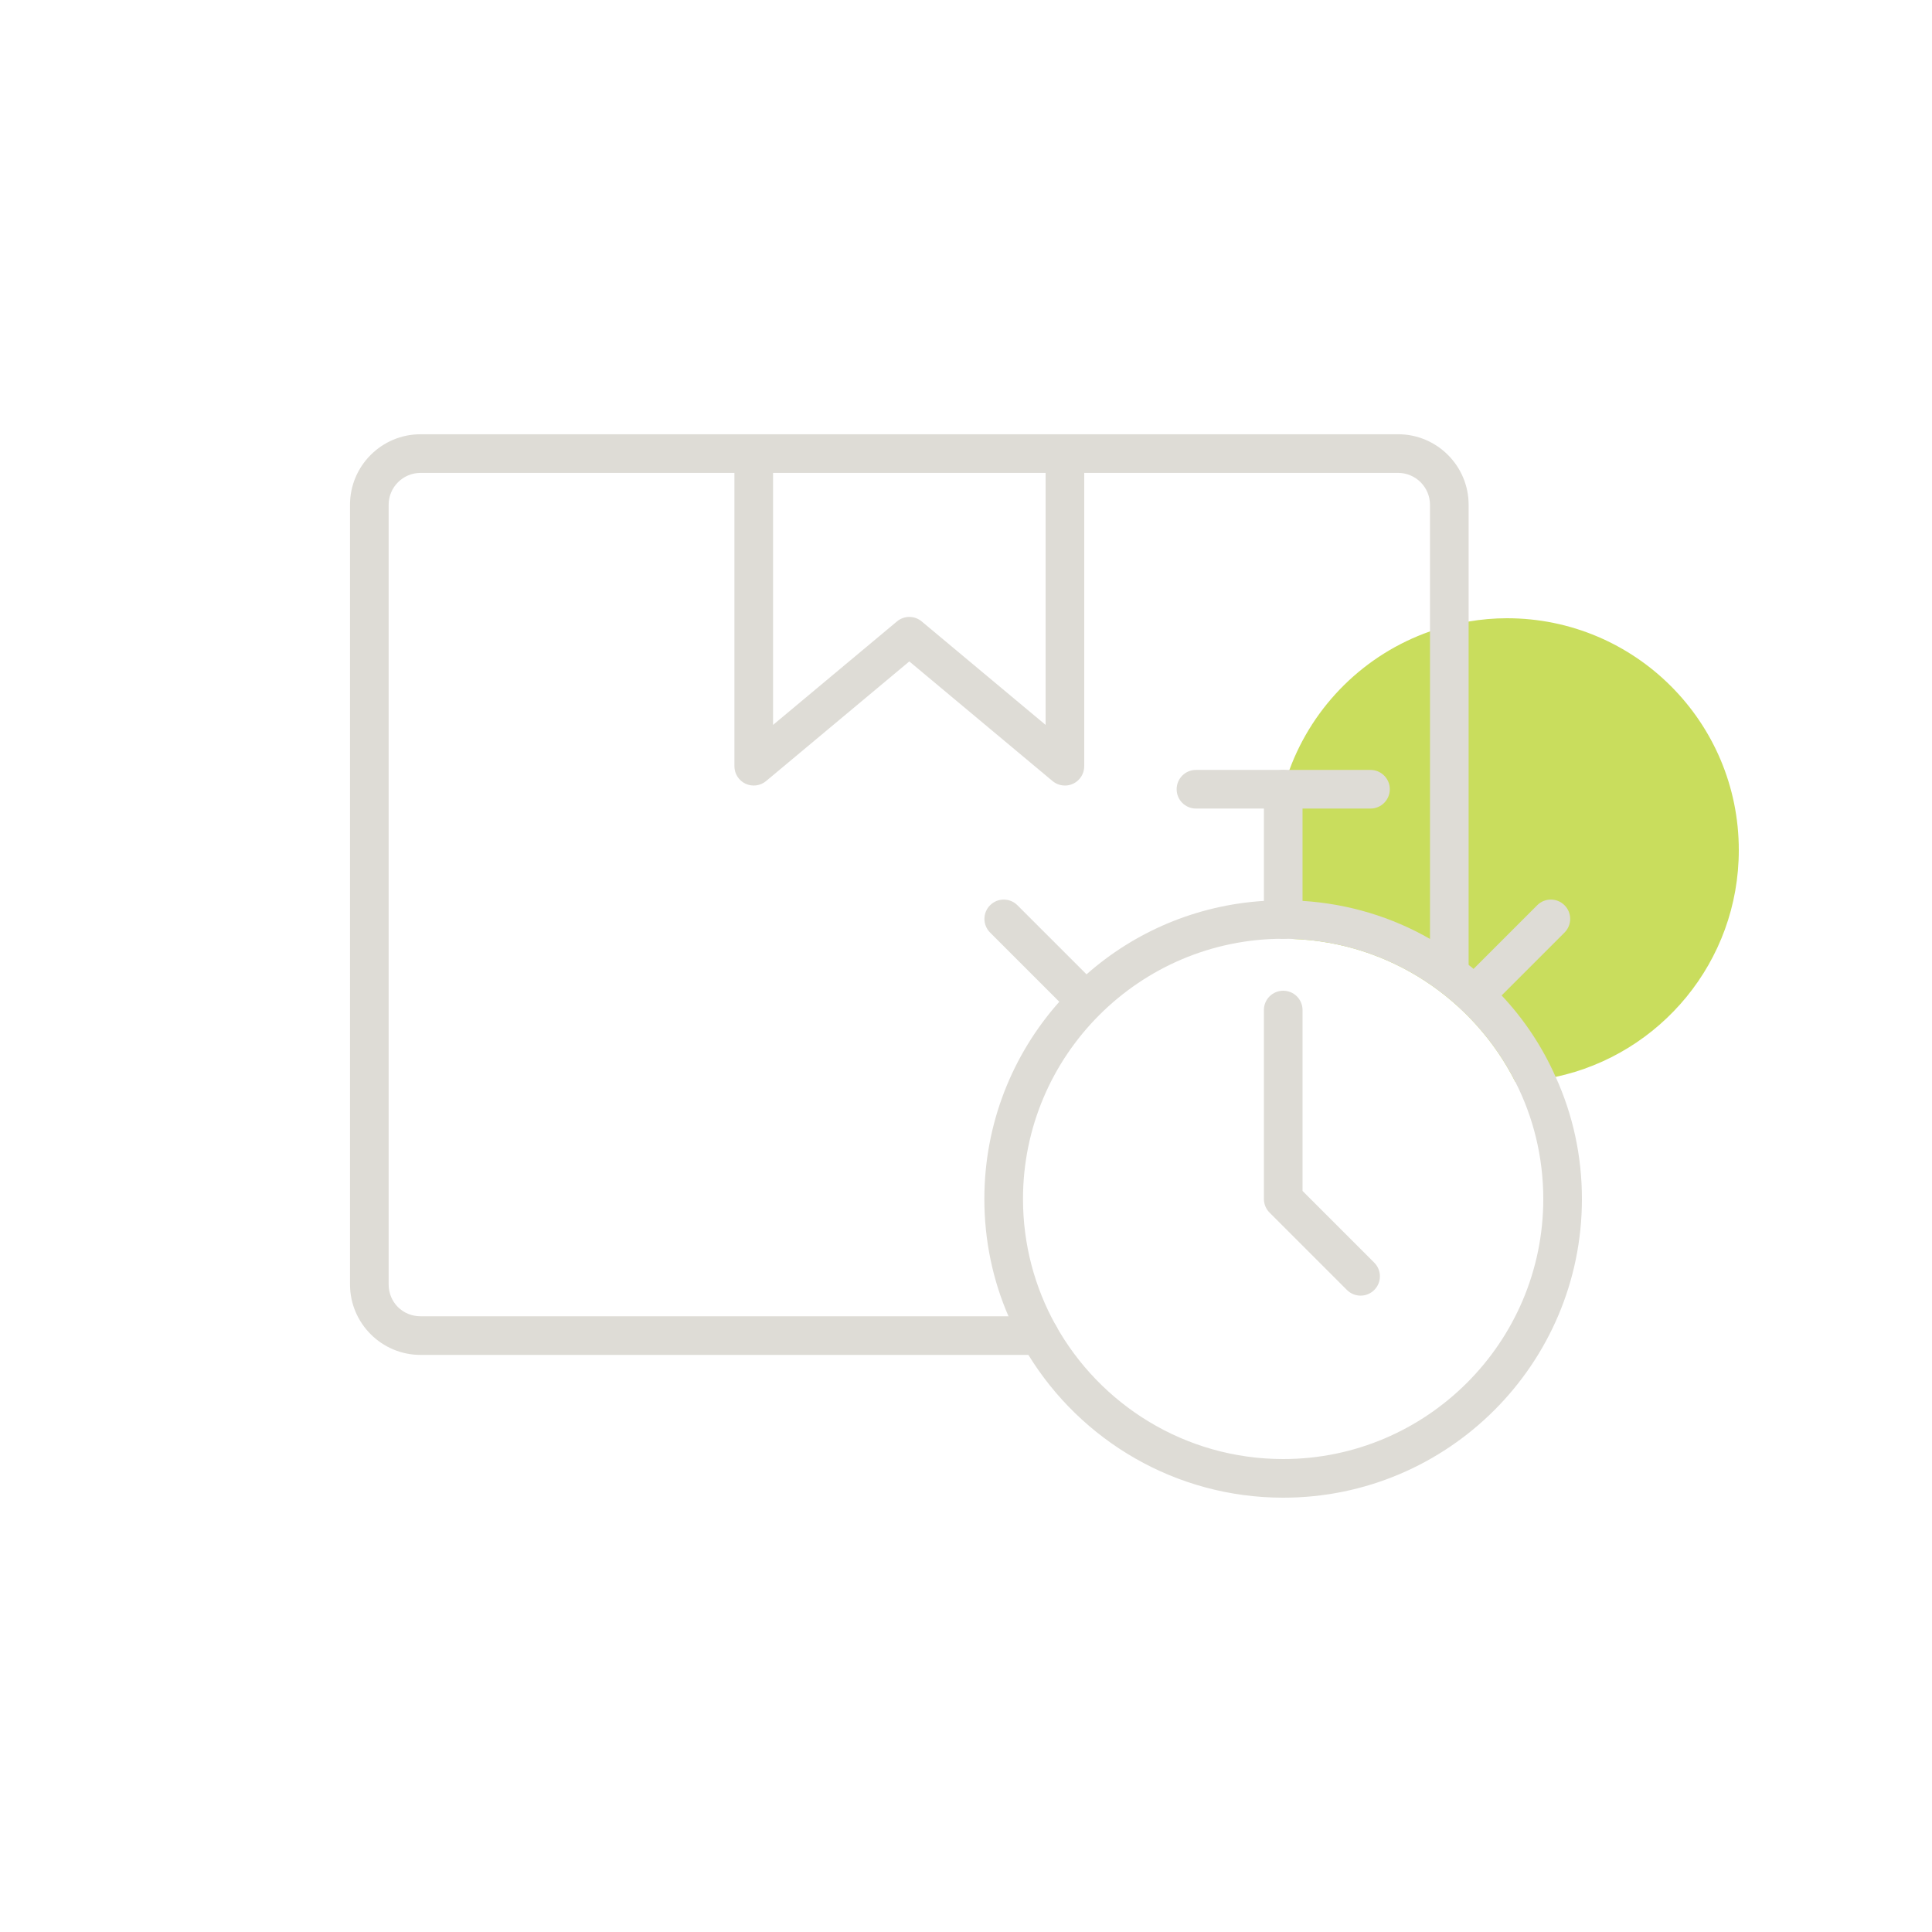 <?xml version="1.0" encoding="UTF-8"?>
<svg id="a" data-name="Layer 1" xmlns="http://www.w3.org/2000/svg" width="100" height="100" viewBox="0 0 100 100">
  <path d="m90,44c0,5.77-4.06,10.58-9.48,11.74-.68.14-1.37.23-2.09.25-2.15-4.25-6.49-7.21-11.52-7.39-.02-.04-.03-.08-.05-.12-.24-.61-.44-1.24-.58-1.89-.18-.83-.28-1.7-.28-2.59,0-.74.07-1.45.19-2.15.12-.67.3-1.32.53-1.95,0-.02.01-.03.02-.05,1.23-3.35,3.91-5.99,7.28-7.17.64-.23,1.31-.4,2-.51.64-.11,1.3-.17,1.98-.17,6.63,0,12,5.37,12,12Z" fill="#c9dd5d" stroke-width="0"/>
  <g id="b" data-name="10">
    <g>
      <path d="m53.799,70.13H21.767c-2.014,0-3.651-1.638-3.651-3.651V26.128c0-2.014,1.638-3.651,3.651-3.651h50.598c2.014,0,3.651,1.638,3.651,3.651v24.295c0,.553-.447,1-1,1s-1-.447-1-1v-24.295c0-.91-.741-1.651-1.651-1.651H21.767c-.91,0-1.651.741-1.651,1.651v40.351c0,.926.726,1.651,1.651,1.651h32.032c.553,0,1,.447,1,1s-.447,1-1,1Z" fill="#dedcd6" stroke-width="0"/>
      <path d="m55.12,40.659c-.229,0-.458-.079-.641-.232l-7.413-6.192-7.413,6.192c-.297.249-.712.301-1.064.139-.352-.165-.576-.518-.576-.906v-16.177c0-.553.447-1,1-1s1,.447,1,1v14.038l6.413-5.356c.371-.311.91-.311,1.281,0l6.413,5.356v-14.038c0-.553.447-1,1-1s1,.447,1,1v16.177c0,.389-.225.741-.576.906-.136.062-.28.094-.424.094Z" fill="#dedcd6" stroke-width="0"/>
    </g>
    <g>
      <path d="m80.52,55.74c-.69-1.56-1.64-2.99-2.8-4.22-.45-.49-.94-.95-1.45-1.37-.08-.07-.16-.14-.25-.2-.63-.51-1.3-.96-2-1.35-1.97-1.13-4.21-1.82-6.6-1.97-.33-.03-.66-.04-1-.04h-.14c-.29,0-.58.01-.86.04-3.51.22-6.7,1.61-9.18,3.8-.51.44-.98.91-1.41,1.42-2.42,2.72-3.88,6.3-3.88,10.21,0,2.15.44,4.21,1.25,6.07.29.7.64,1.37,1.03,2,2.72,4.43,7.62,7.39,13.19,7.39,8.53,0,15.46-6.93,15.46-15.46,0-2.25-.48-4.39-1.36-6.32Zm-14.1,19.78c-5.07,0-9.49-2.81-11.79-6.95-1.07-1.93-1.68-4.15-1.68-6.51,0-7.43,6.04-13.47,13.47-13.47.16,0,.33,0,.49.01,5.03.18,9.37,3.14,11.52,7.39.93,1.82,1.45,3.89,1.45,6.07,0,7.42-6.04,13.46-13.46,13.46Z" fill="#dedcd6" stroke-width="0"/>
      <path d="m66.419,48.593c-.553,0-1-.447-1-1v-6.742c0-.553.447-1,1-1s1,.447,1,1v6.742c0,.553-.447,1-1,1Z" fill="#dedcd6" stroke-width="0"/>
      <path d="m70.936,41.851h-9.033c-.553,0-1-.447-1-1s.447-1,1-1h9.033c.553,0,1,.447,1,1s-.447,1-1,1Z" fill="#dedcd6" stroke-width="0"/>
      <path d="m76.317,52.517c-.256,0-.512-.098-.707-.293-.391-.391-.391-1.023,0-1.414l3.955-3.955c.391-.391,1.023-.391,1.414,0s.391,1.023,0,1.414l-3.955,3.955c-.195.195-.451.293-.707.293Z" fill="#dedcd6" stroke-width="0"/>
      <path d="m55.909,52.517c-.256,0-.512-.098-.707-.293l-3.955-3.955c-.391-.391-.391-1.023,0-1.414s1.023-.391,1.414,0l3.955,3.955c.391.391.391,1.023,0,1.414-.195.195-.451.293-.707.293Z" fill="#dedcd6" stroke-width="0"/>
      <path d="m70.424,67.062c-.256,0-.512-.098-.707-.293l-4.005-4.005c-.188-.188-.293-.441-.293-.707v-9.777c0-.553.447-1,1-1s1,.447,1,1v9.363l3.712,3.712c.391.391.391,1.023,0,1.414-.195.195-.451.293-.707.293Z" fill="#dedcd6" stroke-width="0"/>
    </g>
  </g>
</svg>
